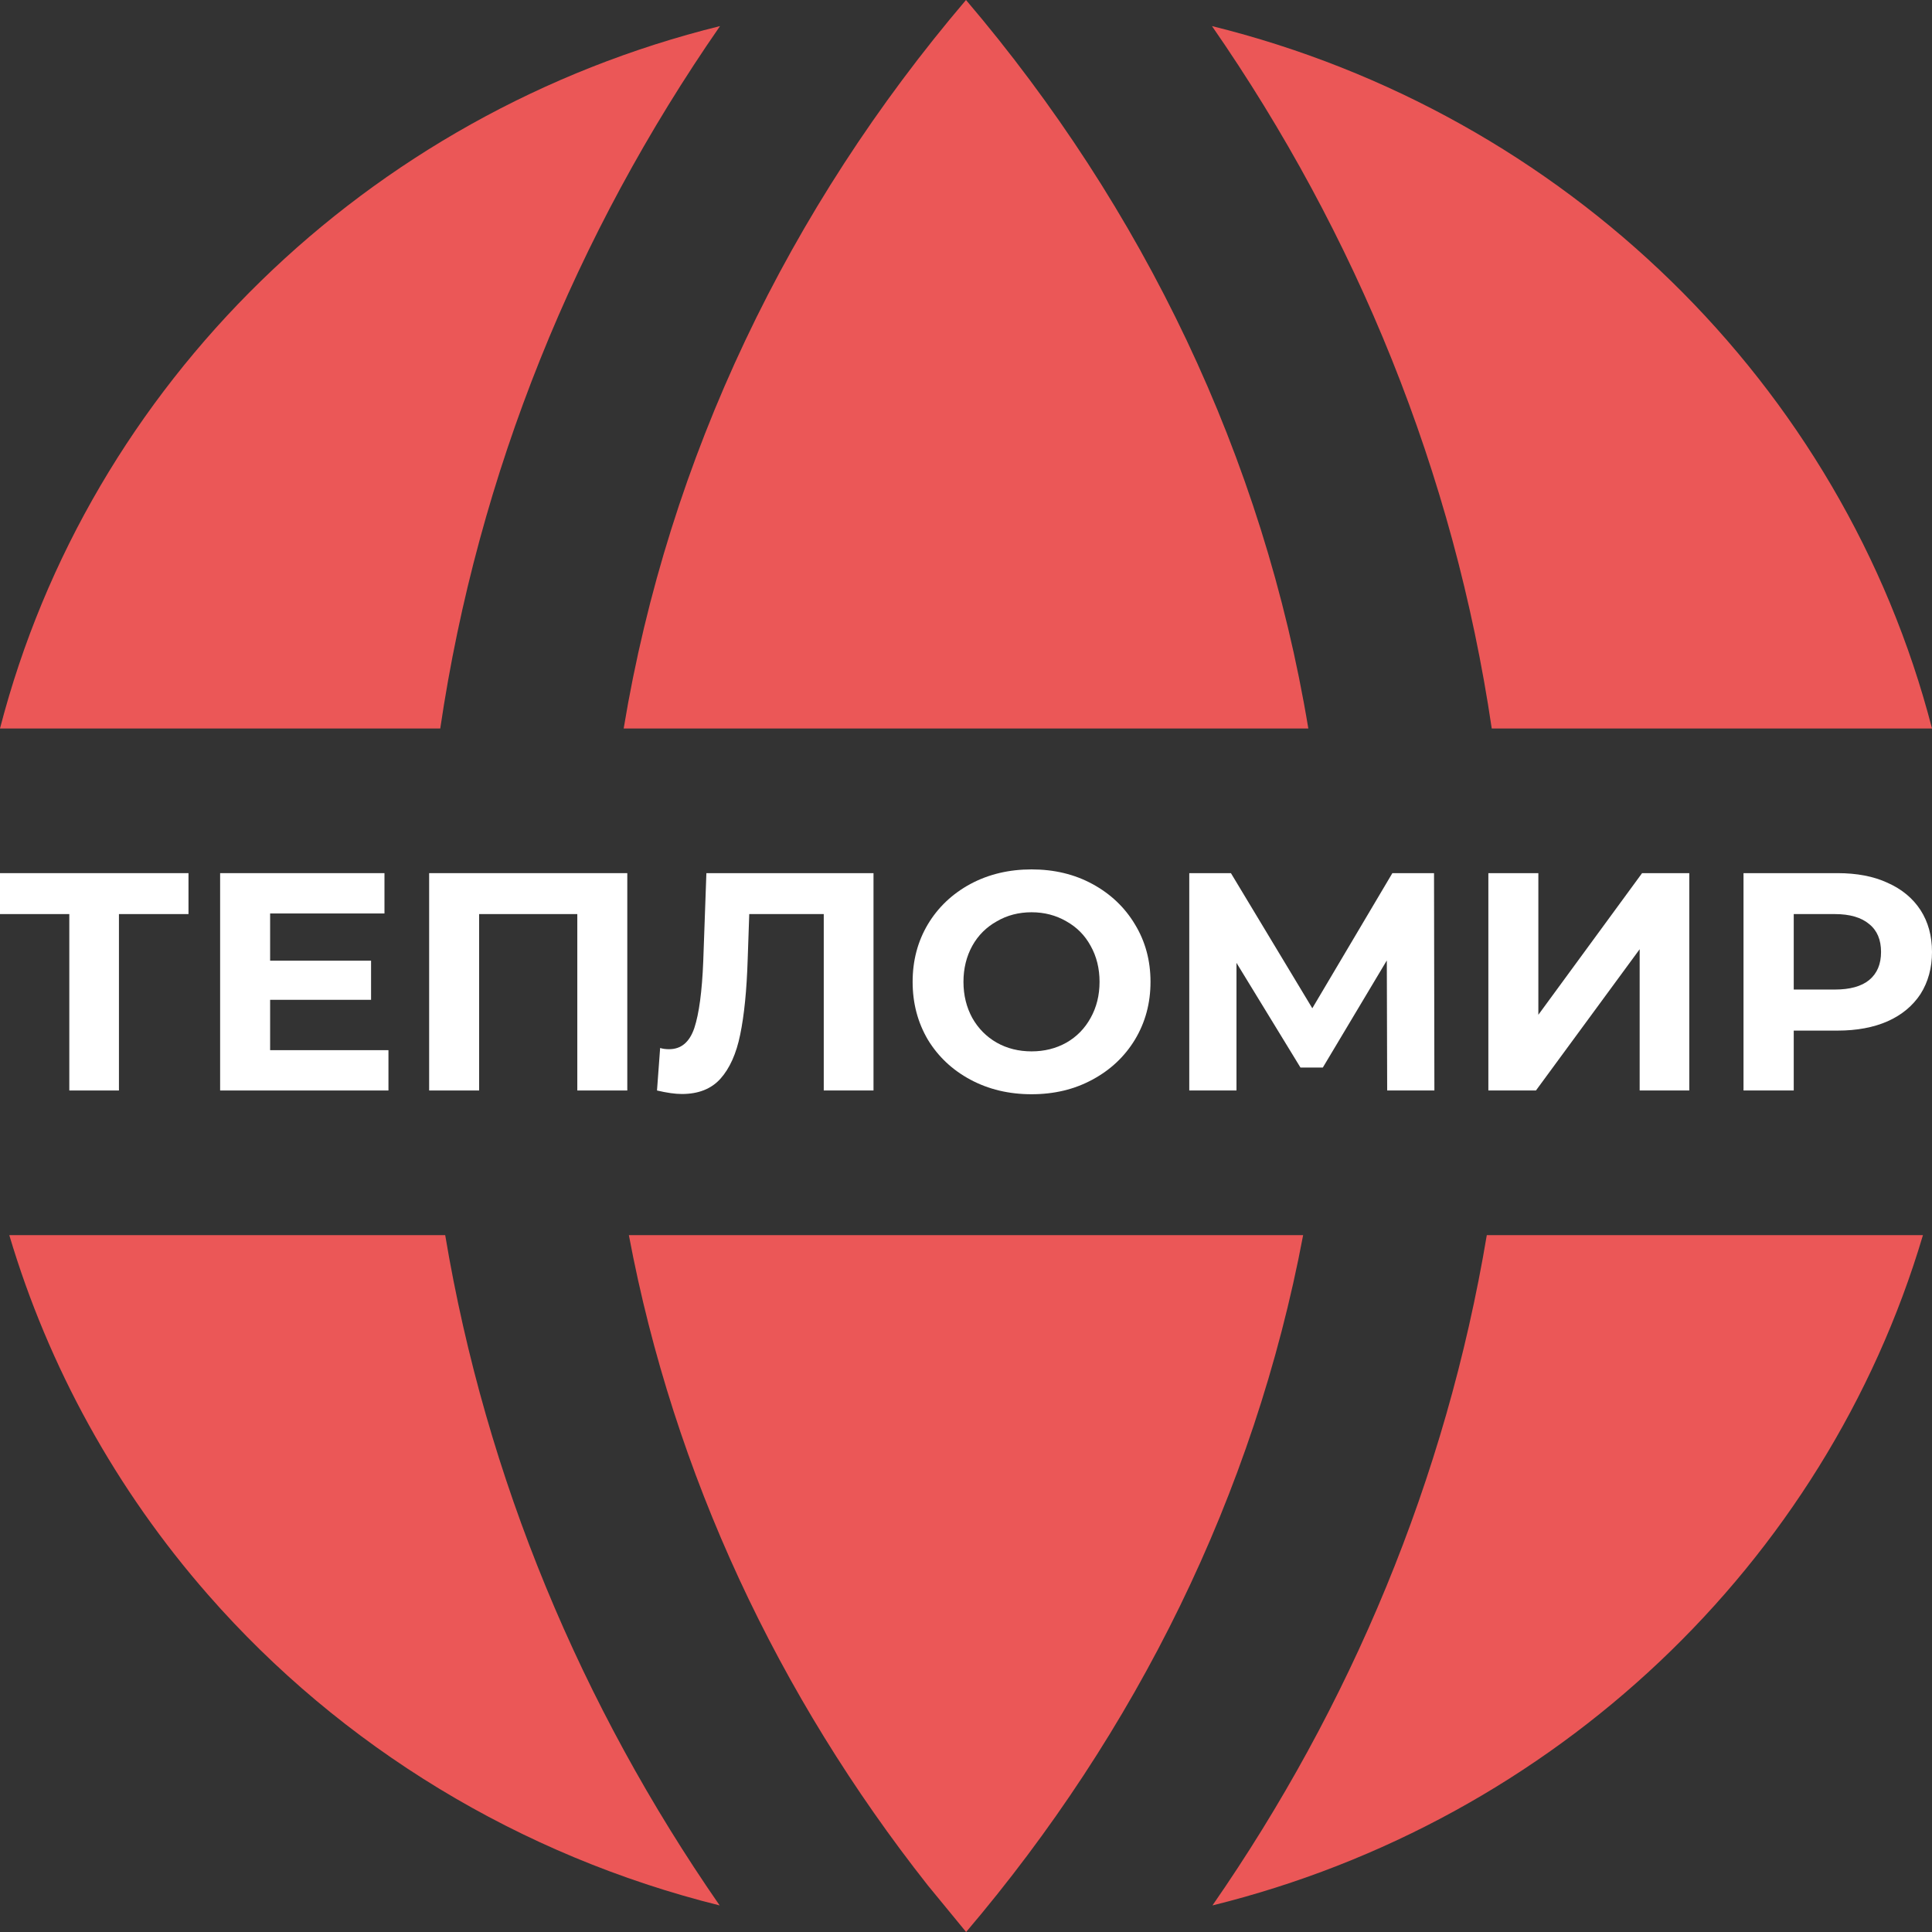 <?xml version="1.0" encoding="UTF-8"?> <svg xmlns="http://www.w3.org/2000/svg" width="16" height="16" viewBox="0 0 16 16" fill="none"><rect x="0" y="0" width="16" height="16" fill="#333333" stroke="none"/><path d="M10.792 10.229C10.387 12.377 9.408 14.346 8.001 16L7.684 15.614C6.445 14.043 5.581 12.212 5.208 10.229H10.792ZM3.687 10.229C4.025 12.249 4.816 14.13 5.96 15.78C4.309 15.369 2.829 14.47 1.724 13.208C0.96 12.336 0.401 11.319 0.077 10.229H3.687ZM15.925 10.229C15.118 12.951 12.873 15.08 10.041 15.78C11.185 14.13 11.975 12.249 12.313 10.229H15.925ZM5.963 0.216C4.768 1.939 3.959 3.913 3.646 6.033H0C0.737 3.184 3.037 0.939 5.963 0.216ZM8 0C9.465 1.721 10.463 3.784 10.835 6.033H5.165C5.537 3.784 6.535 1.721 8 0ZM10.037 0.216C12.961 0.939 15.264 3.184 16 6.033H12.354C12.041 3.913 11.231 1.939 10.037 0.216Z" fill="#EB5757"></path><path d="M15.218 7.231C15.377 7.231 15.516 7.257 15.632 7.311C15.751 7.364 15.841 7.439 15.905 7.537C15.968 7.635 16 7.75 16 7.884C16 8.016 15.968 8.132 15.905 8.232C15.841 8.329 15.751 8.405 15.632 8.458C15.516 8.509 15.377 8.535 15.218 8.535H14.855V9.031H14.439V7.231H15.218ZM15.195 8.195C15.32 8.195 15.415 8.169 15.48 8.116C15.546 8.061 15.578 7.984 15.578 7.884C15.578 7.783 15.546 7.706 15.48 7.653C15.415 7.598 15.32 7.57 15.195 7.57H14.855V8.195H15.195Z" fill="white"></path><path d="M12.326 7.231H12.74V8.404L13.599 7.231H13.99V9.031H13.579V7.861L12.72 9.031H12.326V7.231Z" fill="white"></path><path d="M11.488 9.031L11.485 7.954L10.955 8.841H10.77L10.24 7.974V9.031H9.849V7.231H10.194L10.868 8.35L11.531 7.231H11.876L11.879 9.031H11.488Z" fill="white"></path><path d="M8.543 9.062C8.356 9.062 8.187 9.022 8.036 8.941C7.887 8.861 7.769 8.75 7.684 8.61C7.6 8.467 7.558 8.308 7.558 8.131C7.558 7.955 7.6 7.796 7.684 7.655C7.769 7.513 7.887 7.402 8.036 7.321C8.187 7.24 8.356 7.2 8.543 7.2C8.73 7.2 8.898 7.24 9.047 7.321C9.196 7.402 9.314 7.513 9.399 7.655C9.485 7.796 9.528 7.955 9.528 8.131C9.528 8.308 9.485 8.467 9.399 8.61C9.314 8.75 9.196 8.861 9.047 8.941C8.898 9.022 8.73 9.062 8.543 9.062ZM8.543 8.707C8.649 8.707 8.745 8.683 8.831 8.635C8.917 8.586 8.984 8.517 9.032 8.43C9.081 8.342 9.106 8.243 9.106 8.131C9.106 8.02 9.081 7.92 9.032 7.833C8.984 7.745 8.917 7.678 8.831 7.63C8.745 7.58 8.649 7.555 8.543 7.555C8.437 7.555 8.34 7.58 8.255 7.63C8.169 7.678 8.101 7.745 8.052 7.833C8.004 7.92 7.979 8.02 7.979 8.131C7.979 8.243 8.004 8.342 8.052 8.43C8.101 8.517 8.169 8.586 8.255 8.635C8.34 8.683 8.437 8.707 8.543 8.707Z" fill="white"></path><path d="M7.234 7.231V9.031H6.822V7.57H6.205L6.192 7.946C6.184 8.201 6.163 8.409 6.13 8.568C6.098 8.726 6.043 8.848 5.966 8.934C5.89 9.018 5.784 9.06 5.647 9.06C5.59 9.06 5.522 9.05 5.441 9.031L5.467 8.679C5.489 8.686 5.514 8.689 5.541 8.689C5.641 8.689 5.71 8.631 5.75 8.514C5.789 8.396 5.814 8.212 5.824 7.961L5.85 7.231H7.234Z" fill="white"></path><path d="M5.195 7.231V9.031H4.781V7.57H3.968V9.031H3.554V7.231H5.195Z" fill="white"></path><path d="M3.217 8.697V9.031H1.823V7.231H3.184V7.565H2.237V7.956H3.073V8.28H2.237V8.697H3.217Z" fill="white"></path><path d="M1.561 7.57H0.985V9.031H0.574V7.57H0V7.231H1.561V7.57Z" fill="white"></path></svg> 